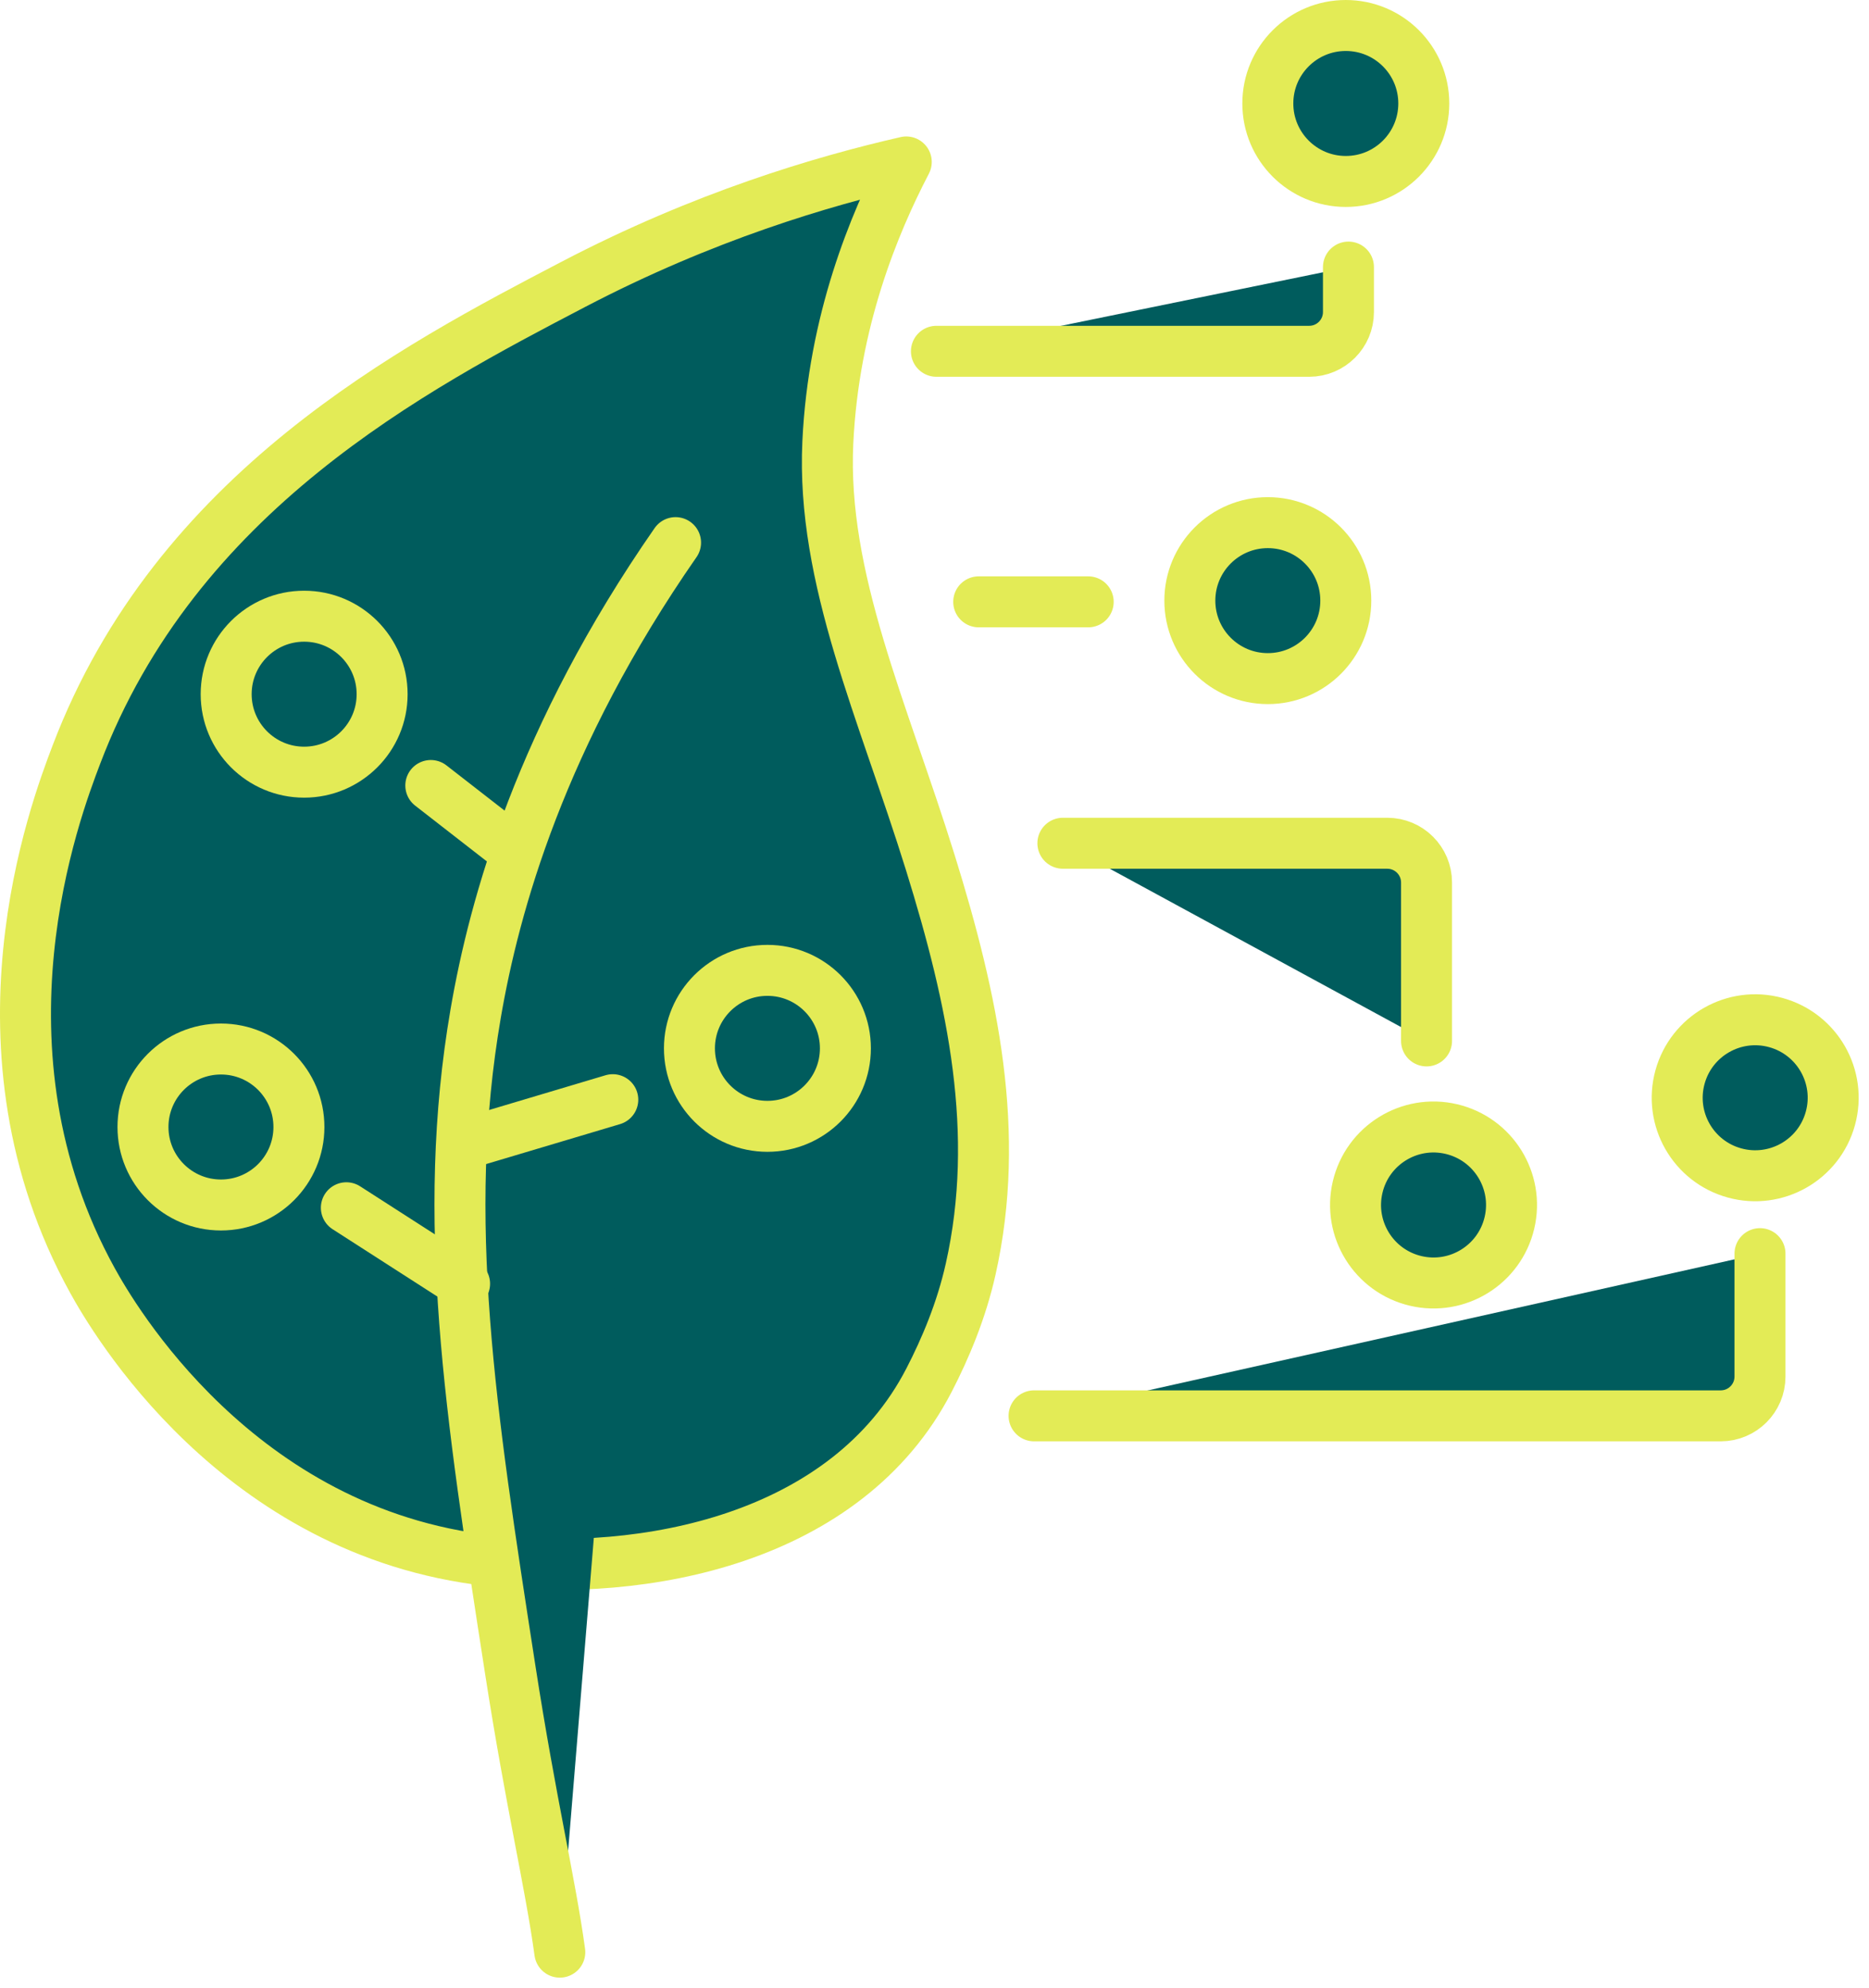 <?xml version="1.0" encoding="UTF-8"?> <svg xmlns="http://www.w3.org/2000/svg" width="110" height="117" viewBox="0 0 110 117" fill="none"><g clip-path="url(#clip0_2801_20184)"><path d="M53.338 9.531C51.448 13.159 49.061 18.881 48.722 26.037C48.342 34.057 51.981 41.838 54.756 50.771C57.276 58.883 58.923 66.681 57.129 74.686C56.58 77.135 55.644 79.353 54.676 81.226C49.832 90.606 37.887 92.859 28.808 91.848C13.946 90.193 6.611 77.48 5.442 75.362C-2.083 61.733 3.255 47.678 4.489 44.428C10.368 28.946 24.323 21.656 33.743 16.735C41.419 12.725 48.398 10.66 53.338 9.531Z" stroke="#e3eb56" stroke-width="3" stroke-linecap="round" stroke-linejoin="round" fill="#005c5d"></path><path d="M39.76 31.934C31.829 43.34 29.094 53.255 27.996 59.644C25.918 71.734 27.668 83.021 30.025 98.229C31.259 106.189 32.392 110.817 32.947 114.886" stroke="#e3eb56" stroke-width="3" stroke-linecap="round" stroke-linejoin="round" fill="#005c5d"></path><path d="M29.828 49.707L25.355 46.228" stroke="#e3eb56" stroke-width="3" stroke-linecap="round" stroke-linejoin="round" fill="#005c5d"></path><path d="M28.167 67.074L36.065 64.718" stroke="#e3eb56" stroke-width="3" stroke-linecap="round" stroke-linejoin="round" fill="#005c5d"></path><path d="M27.343 75.55L20.385 71.078" stroke="#e3eb56" stroke-width="3" stroke-linecap="round" stroke-linejoin="round" fill="#005c5d"></path><path d="M17.9 45.443C20.435 45.443 22.49 43.388 22.49 40.854C22.49 38.319 20.435 36.264 17.9 36.264C15.366 36.264 13.311 38.319 13.311 40.854C13.311 43.388 15.366 45.443 17.9 45.443Z" stroke="#e3eb56" stroke-width="3" stroke-linecap="round" stroke-linejoin="round" fill="#005c5d"></path><path d="M45.167 66.286C47.701 66.286 49.756 64.231 49.756 61.696C49.756 59.162 47.701 57.107 45.167 57.107C42.632 57.107 40.577 59.162 40.577 61.696C40.577 64.231 42.632 66.286 45.167 66.286Z" stroke="#e3eb56" stroke-width="3" stroke-linecap="round" stroke-linejoin="round" fill="#005c5d"></path><path d="M13.004 70.915C15.539 70.915 17.593 68.86 17.593 66.326C17.593 63.791 15.539 61.736 13.004 61.736C10.469 61.736 8.415 63.791 8.415 66.326C8.415 68.86 10.469 70.915 13.004 70.915Z" stroke="#e3eb56" stroke-width="3" stroke-linecap="round" stroke-linejoin="round" fill="#005c5d"></path><path d="M103.584 73.778V81.012C103.584 82.289 102.549 83.324 101.273 83.324H60.86" stroke="#e3eb56" stroke-width="3" stroke-linecap="round" stroke-linejoin="round" fill="#005c5d"></path><path d="M83.959 61.259V51.937C83.959 50.661 82.924 49.626 81.648 49.626H62.556" stroke="#e3eb56" stroke-width="3" stroke-linecap="round" stroke-linejoin="round" fill="#005c5d"></path><path d="M79.207 10.679C81.742 10.679 83.797 8.624 83.797 6.089C83.797 3.555 81.742 1.5 79.207 1.5C76.672 1.5 74.618 3.555 74.618 6.089C74.618 8.624 76.672 10.679 79.207 10.679Z" stroke="#e3eb56" stroke-width="3" stroke-linecap="round" stroke-linejoin="round" fill="#005c5d"></path><path d="M79.363 15.718V18.363C79.363 19.639 78.329 20.674 77.052 20.674H55.113" stroke="#e3eb56" stroke-width="3" stroke-linecap="round" stroke-linejoin="round" fill="#005c5d"></path><path d="M88.838 71.965C89.418 69.498 87.888 67.028 85.421 66.447C82.953 65.867 80.483 67.397 79.903 69.865C79.323 72.332 80.853 74.803 83.32 75.383C85.787 75.963 88.258 74.433 88.838 71.965Z" stroke="#e3eb56" stroke-width="3" stroke-linecap="round" stroke-linejoin="round" fill="#005c5d"></path><path d="M107.728 65.817C108.398 63.372 106.959 60.848 104.514 60.178C102.069 59.509 99.545 60.948 98.875 63.393C98.206 65.838 99.645 68.362 102.09 69.031C104.534 69.701 107.059 68.262 107.728 65.817Z" stroke="#e3eb56" stroke-width="3" stroke-linecap="round" stroke-linejoin="round" fill="#005c5d"></path><path d="M74.618 39.937C77.152 39.937 79.207 37.882 79.207 35.347C79.207 32.813 77.152 30.758 74.618 30.758C72.083 30.758 70.028 32.813 70.028 35.347C70.028 37.882 72.083 39.937 74.618 39.937Z" stroke="#e3eb56" stroke-width="3" stroke-linecap="round" stroke-linejoin="round" fill="#005c5d"></path><path d="M57.602 35.419H64.046" stroke="#e3eb56" stroke-width="3" stroke-linecap="round" stroke-linejoin="round" fill="#005c5d"></path></g><defs fill="#005c5d"><clipPath id="clip0_2801_20184" fill="#005c5d"><rect width="109.391" height="116.386" fill="#ffffff"></rect></clipPath></defs></svg> 